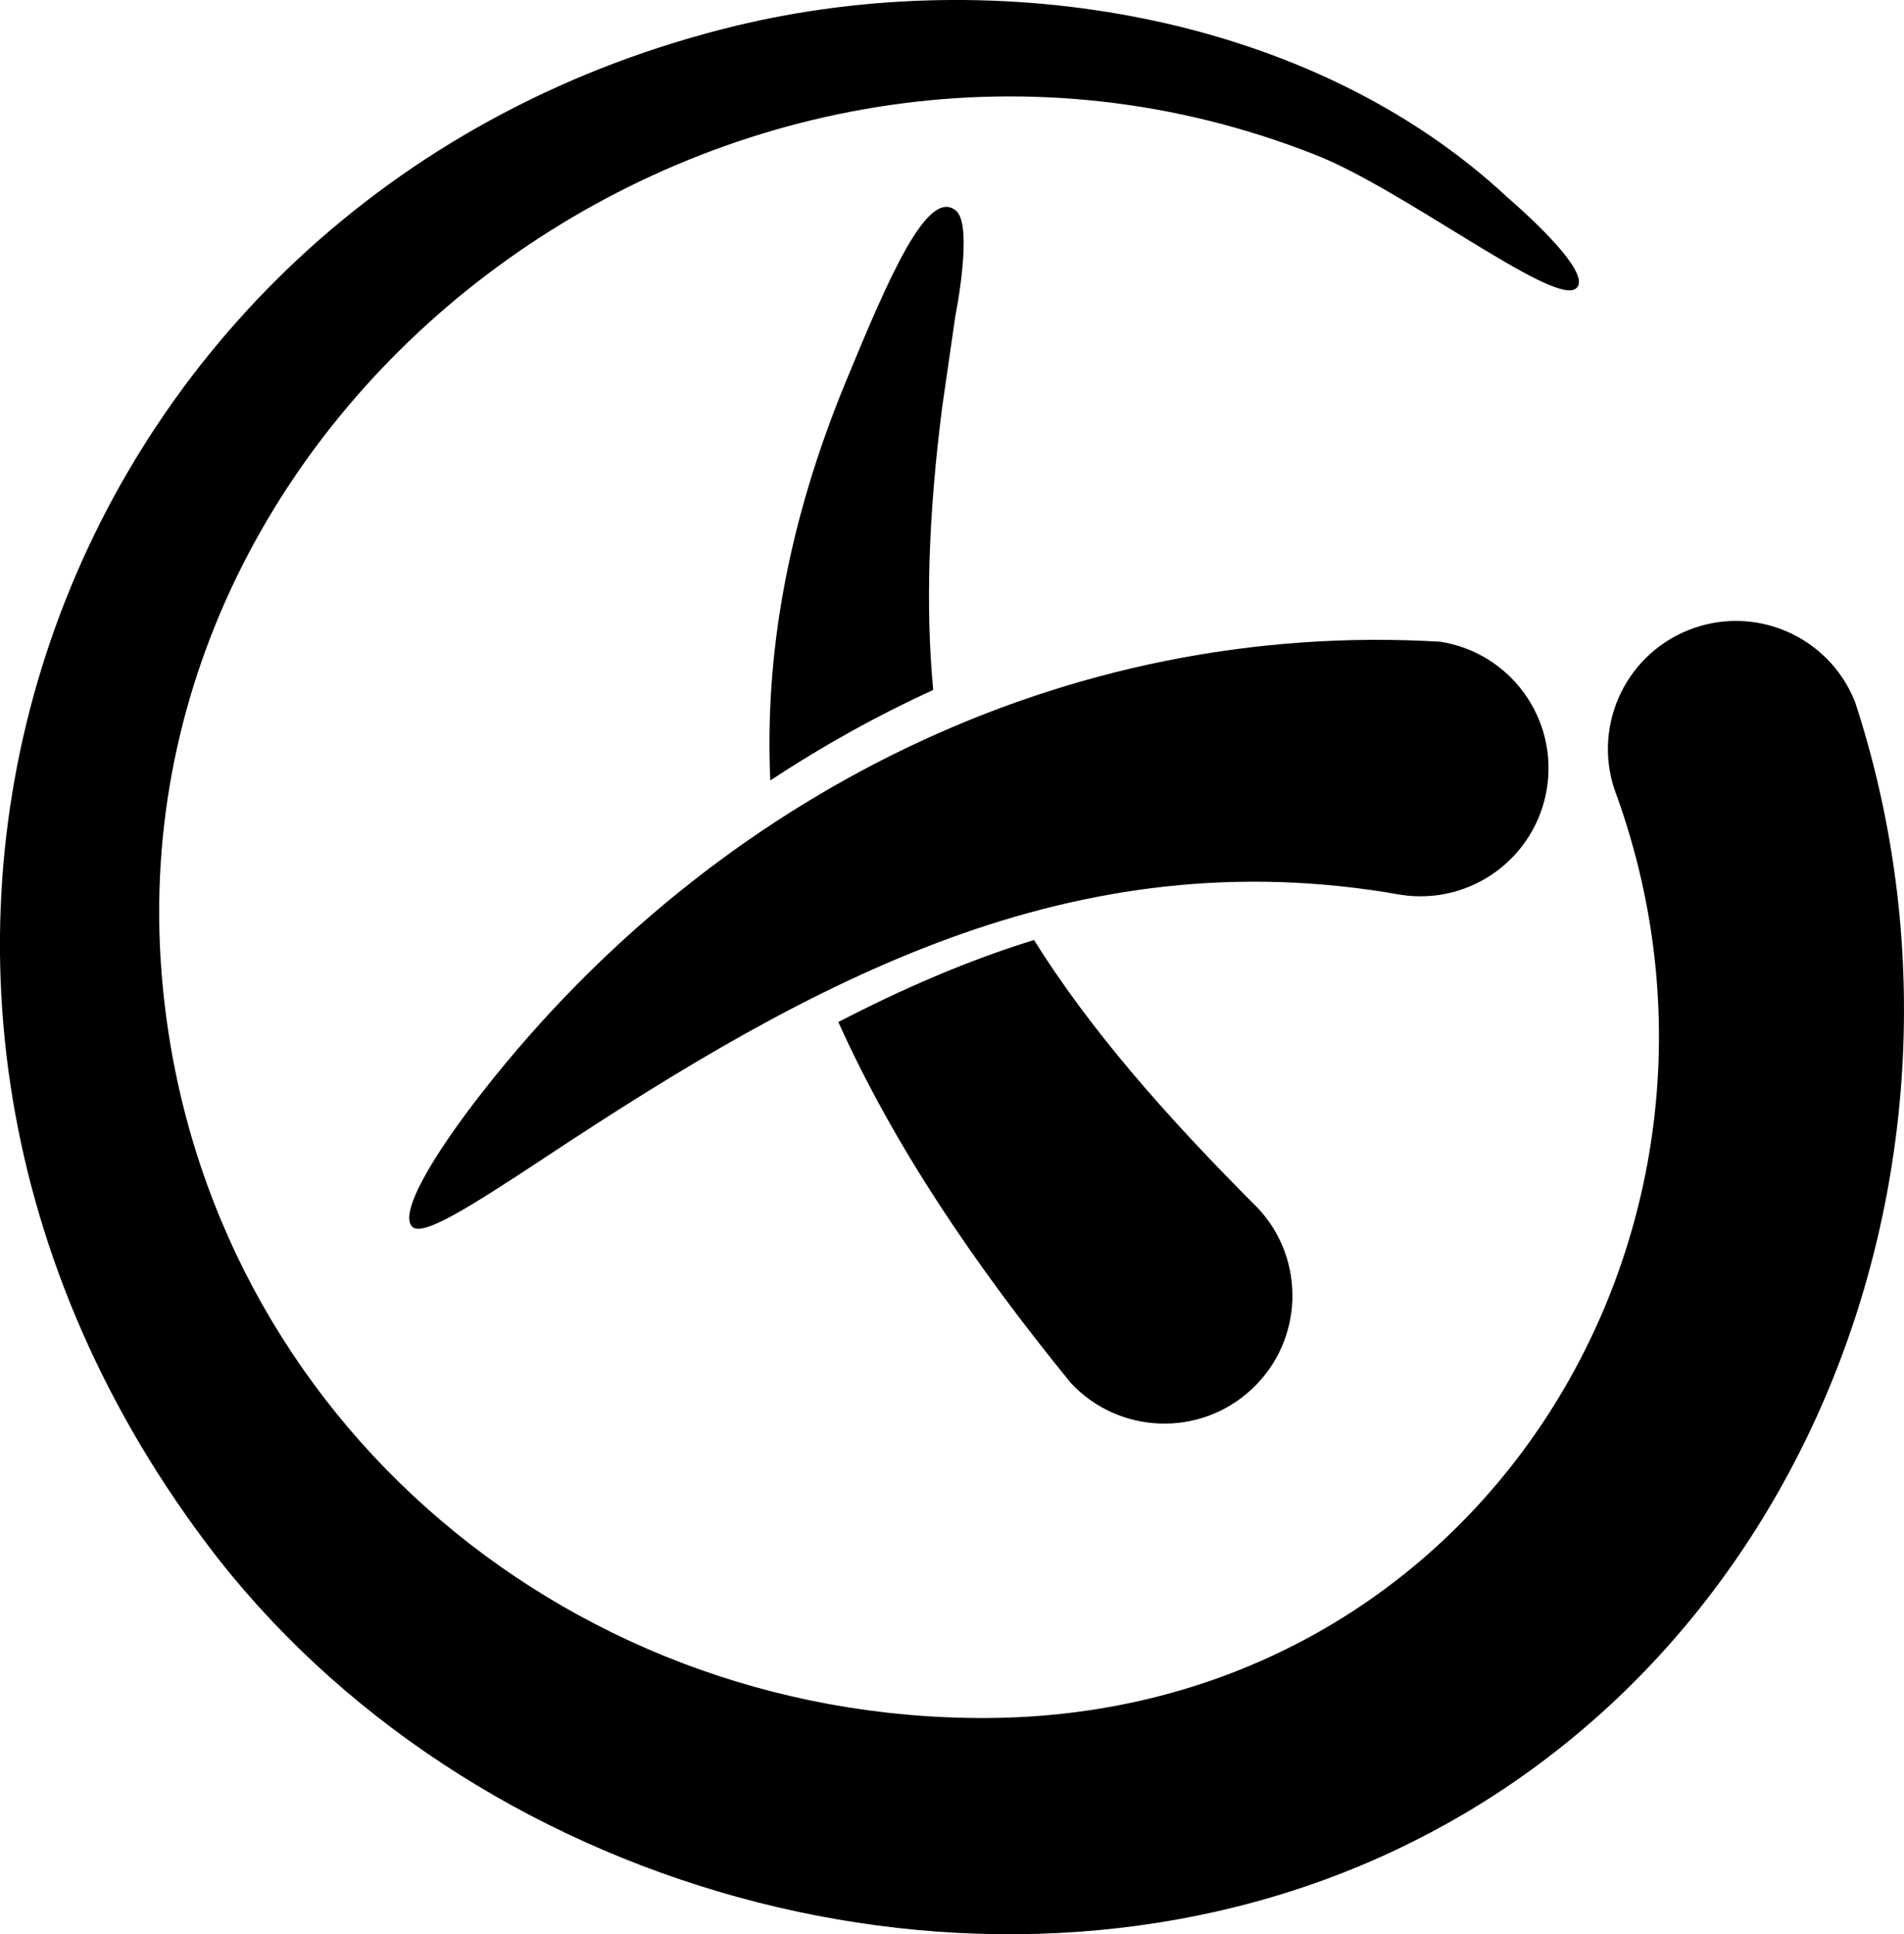 <svg xmlns="http://www.w3.org/2000/svg" viewBox="0 0 263.46 267.61"><path fill-rule="evenodd" d="M193.82 123.79c9.667 1.51 18.728-5.104 20.238-14.771 1.51-9.667-5.104-18.728-14.771-20.238-52.025-3.072-100.37 21.375-132.3 62.014-7.275 9.26-11.853 17.18-9.912 18.961 1.478 1.257 7.358-2.354 18.498-9.719 36.747-24.293 72.791-44.287 118.24-36.247zm-87.233-15.817c7.207-4.751 14.74-8.95 22.541-12.514-1.079-11.558-.641-24.341 1.235-39.063l1.825-12.653s2.53-12.526.104-14.583c-3.94-3.34-9.391 9.433-15.248 23.631-8.088 19.605-11.24 37.853-10.457 55.181zm41.595 83.374c6.685 7.145 17.896 7.518 25.041.833 7.145-6.684 7.518-17.896.833-25.04-13.138-13.116-23.405-24.984-30.98-37.09-9.308 2.876-18.327 6.811-27.074 11.348 7.674 17.07 18.8 33.543 32.18 49.95zm108.49-94.279c20.397 62.137-6.124 134-66.949 160.42-54.86 23.827-125.06 4.126-161.19-44.003-60.454-80.531-19.642-187.5 73.357-209.93 35.97-8.678 79.454-1.75 106.8 23.848 0 0 12.52 10.628 9.25 12.593-3.365 2.023-23.761-13.763-35.827-18.536-78.771-31.159-166.13 31.806-159.76 113.08 4.705 59.952 55.215 103.37 114.07 103.15 67.983-.26 108.96-67.04 87.325-127.51-3.62-9.09.814-19.394 9.905-23.014 9.09-3.62 19.394.814 23.014 9.905z"/></svg>